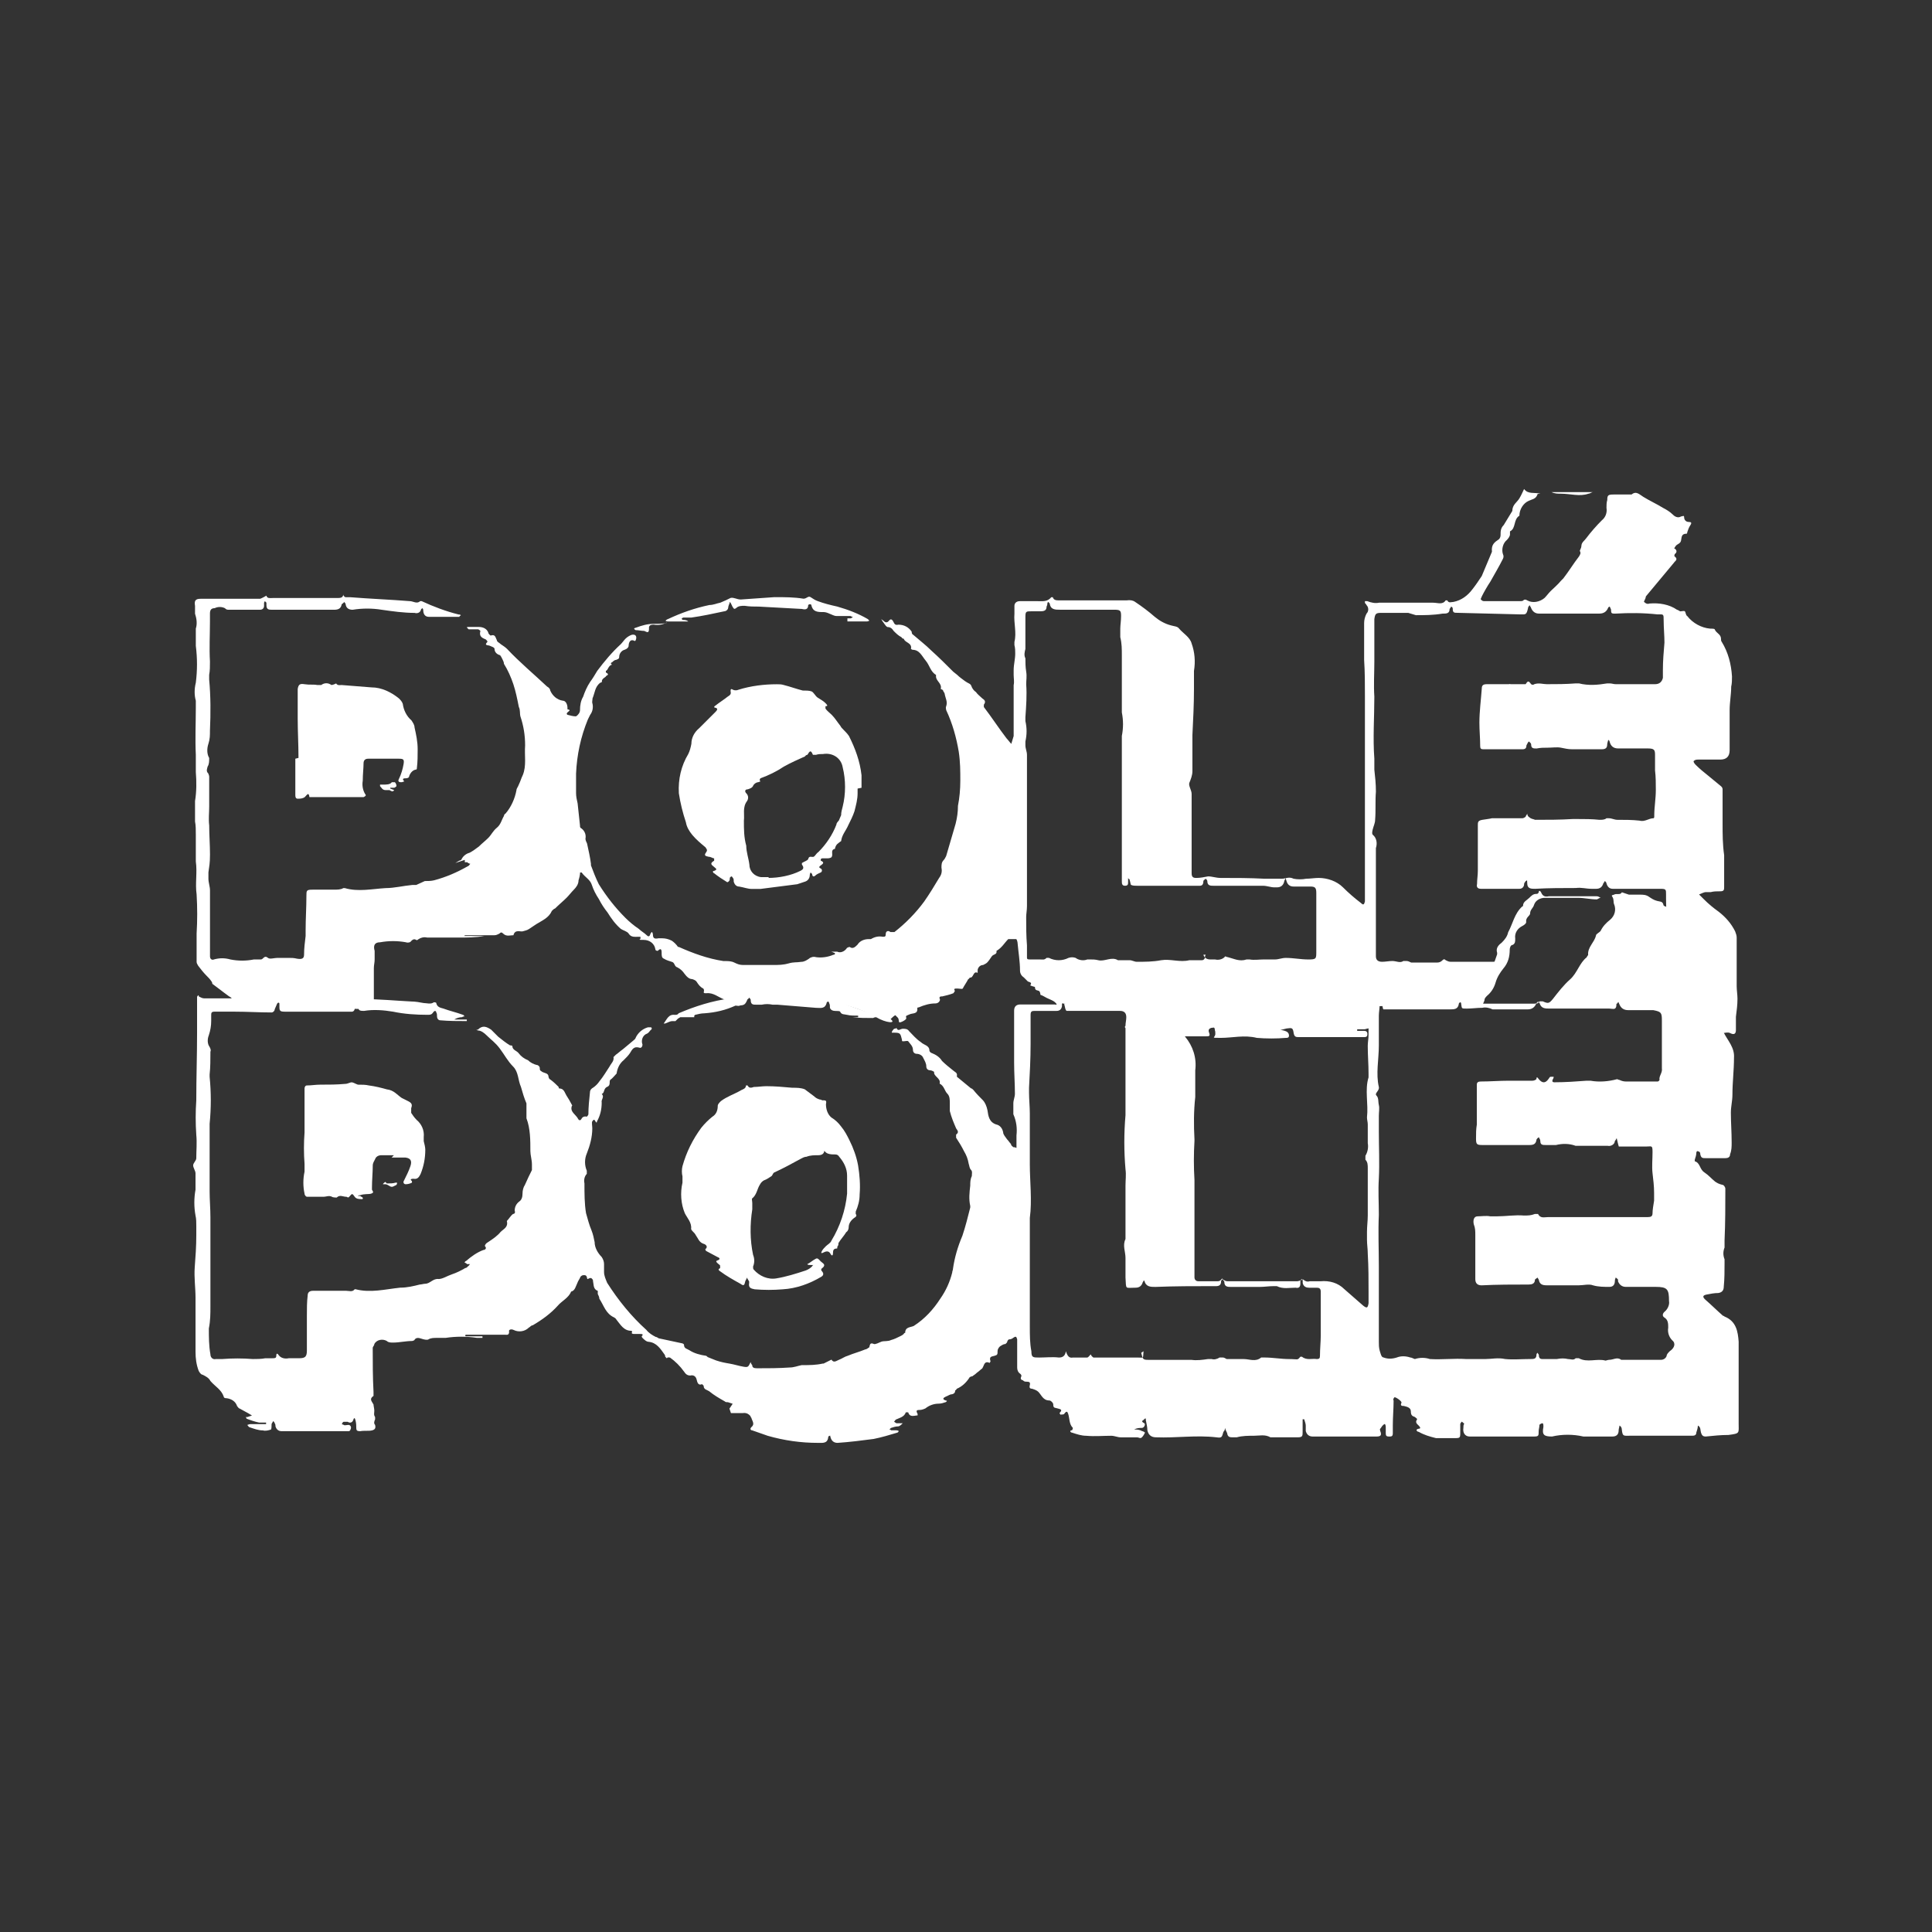 <?xml version="1.0" encoding="UTF-8"?>
<svg xmlns="http://www.w3.org/2000/svg" id="Layer_1" data-name="Layer 1" viewBox="0 0 1000 1000">
  <rect x="0" y="0" width="1000" height="1000" fill="#333333" stroke="none"/>
  <defs>
    <style>
      .cls-1 {
        fill: #fff;
      }
    </style>
  </defs>
  <path class="cls-1" d="M816.47,426.4c1.22-1.62,2.03-1.62,2.84,0h-2.84Z"></path>
  <path class="cls-1" d="M782.79,355.37h-2.44c.81-1.62,1.22-1.62,2.44,0Z"></path>
  <path class="cls-1" d="M235.68,446.69l2.03-1.22c.41,0,1.22-.41,1.22-.81.81-1.62,2.44-2.84,4.06-3.25,1.62-.81,3.25-2.03,4.87-3.25,1.62-1.62,3.25-2.84,4.87-4.46s2.44-3.65,4.46-5.28,2.44-4.06,3.65-6.09c0,0,0-.81.81-1.22,2.84-3.25,4.87-7.71,5.68-12.18,0-.81.81-1.62,1.22-2.84.81-1.62,1.22-3.25,2.03-4.87,2.03-4.87.81-10.15,1.22-15.42,0-5.28-.81-10.15-2.44-15.02-.41-1.62,0-3.25-.81-4.87-.81-4.06-1.62-8.12-2.84-11.77-1.22-3.65-2.84-7.31-4.87-10.55,0-.81-.41-1.62-.81-2.44s-.81-1.62-1.22-2.03c-1.62-.41-2.84-1.62-2.84-3.25,0-.81-1.62-1.22-2.44-1.62s-3.25,0-1.22-2.03c0-.41-.41-.81-.81-1.22-2.03-.81-3.65-1.62-2.84-4.46,0,0-.81-.81-1.22-.81h-4.87s-.41-.41-.81-.81.41-.41.81-.41h5.28c2.03,0,4.06.81,4.87,2.84,0,.81,1.22,1.62,1.22,1.62,2.44-.81,2.44.81,3.25,2.44,0,.81,1.22,1.22,2.03,2.03,1.22.81,2.44,1.62,3.25,2.44,6.49,6.9,13.8,12.99,20.7,19.48.81.41,1.62,1.22,1.62,2.03,1.22,2.84,3.65,4.87,6.49,5.28,1.62,0,2.44,2.03,2.44,3.65v.81c2.03.41.81.81,0,1.62s0,1.22,0,1.22c1.62.41,2.84.81,4.46.81,1.22-.81,2.03-2.03,2.03-3.25,0-2.44.41-4.87,1.62-6.9.81-2.44,2.03-5.28,3.65-7.71,1.22-1.62,2.44-3.65,3.65-5.68,3.65-4.87,7.71-9.74,12.18-13.8.81-.81,1.62-2.03,2.44-2.84.81-.81,2.03-1.62,3.25-2.03,2.03-.41,2.84.81,2.03,2.84l-.41.41c-2.84-1.62-3.25,1.62-3.25,2.44s-.81,1.62-2.03,2.03c-1.62.41-2.84,2.03-2.84,3.65,0,1.22-.81,1.22-1.62,1.62-.81,0-1.62.81-2.03,1.22-.41,0-1.22.81,0,1.22h0c-2.03.41-2.03,2.84-3.25,3.25v.81c2.44,1.22,0,1.62,0,2.03s-2.44,1.22-2.03,2.84c0,0-.41.41-.81.41-2.84,2.03-2.84,5.28-4.06,8.12,0,.81-.41,2.03,0,2.84.41,2.03,0,4.06-1.22,5.68-.41.81-.81,1.62-1.22,2.44-3.65,8.93-5.68,18.26-6.09,28v10.15c0,1.62.41,3.65.81,5.28.41,3.65.81,7.31,1.22,11.36,0,.81,0,1.22.81,1.62,1.62,1.22,2.44,3.25,2.03,5.28,0,.81.41,1.62.81,2.44.81,3.65,1.62,7.31,2.03,10.55v.81c1.22,3.25,2.44,6.49,4.06,9.74,4.06,6.49,8.52,12.18,13.8,17.45,2.03,2.03,4.46,4.06,6.9,5.68,1.22,1.22,2.84,2.03,4.06,3.25,1.22,1.22,1.62.41,2.03-.81,0,0,.41-.81.81-.81,0,0,.41.81.41,1.22,0,2.03.81,2.44,2.84,2.03h2.03c1.62,0,3.25.41,4.87,1.22,1.22.81,2.44,2.03,3.25,3.25h.41c7.31,3.25,15.02,6.09,23.13,7.31h.81c1.62,0,3.25,0,4.87.81,1.62.81,2.84,1.22,4.46,1.22h15.42c2.84,0,5.28,0,8.12-.81s4.06-.41,6.49-.81c1.62,0,2.84-.81,4.06-1.62.81-.81,2.44-1.22,3.65-.81,2.84.41,6.09,0,8.93-1.22.81,0,1.62-.81,0-1.22l-.81-.41c-.81-.41,0,0,.41,0h2.44c1.62.81,3.65,0,4.87-1.62,0-.41,1.22-.81,1.62-.81,1.62,1.22,2.84,0,4.06-1.22,1.22-2.03,3.65-2.84,5.68-2.84h1.22c2.03-1.22,4.06-1.62,6.09-1.22,1.22,0,1.62,0,1.62-1.62,0-.81.81-2.03,2.44-.81h2.03c5.68-4.46,10.96-9.74,15.42-15.83,2.84-4.06,5.28-8.12,7.71-12.18,1.22-1.62,1.62-3.25,1.22-5.28,0-1.62,0-2.84,1.22-4.06.41-.41.81-1.22,1.22-2.03,1.62-5.68,3.25-10.96,4.87-16.64.81-3.25,1.22-6.09,1.22-9.33.81-4.06,1.22-8.52,1.22-12.99,0-4.87,0-9.74-.81-15.02-1.22-7.31-3.25-14.61-6.49-21.51,0-.41-.41-1.22,0-2.03.81-2.44-.41-4.06-.81-6.49,0-.41-.81-1.22-.81-1.62s-1.22-.81-1.22-.81c.81-2.84-2.44-4.06-2.44-6.49v-.81c-2.84-1.62-3.25-4.87-5.28-7.31s-3.25-5.68-6.9-5.68l-.81-.41c.81-3.25-3.25-3.25-3.65-5.28,0,0-.81,0-1.22-.81-1.62-.81-2.84-2.03-4.06-3.25-.81-1.22-1.62-2.03-3.25-2.03,0,0-.81-.41-1.22-1.22-.41-.41-.81-1.22-1.22-1.62,0,0-.41-.81-.81-1.22,0,0,.81.41,1.22.81s1.62,1.62,2.84,0c1.22-1.62,2.03,0,2.44.81s.81,1.62,2.44,1.22c2.84,0,5.28,1.22,6.9,3.65,0,.41,0,1.22.81,1.62,3.25,2.84,6.49,5.28,9.33,8.12,4.06,3.65,7.71,7.31,11.36,10.96l2.03,1.62c1.22,1.22,2.44,2.03,4.06,3.25s2.84,1.22,3.25,2.44c.41,1.22,1.22,2.44,2.44,3.25.81,1.22,2.03,2.03,3.25,3.25,1.22.81,2.03,1.62.81,3.25v1.22c4.06,5.28,7.71,10.96,11.77,16.23.81.81,1.62,2.03,2.44,2.84.41-1.22.81-2.84,1.22-4.06v-26.38c.41-1.62,0-3.65,0-5.28v-2.44c0-2.84.81-5.68.81-8.52,0-1.62,0-2.84-.41-4.46v-1.62c1.22-4.87-.41-9.74,0-14.61v-4.06c0-1.22.81-2.44,2.84-2.44h9.33c2.44,0,4.87.41,6.9-2.03h.81c.41,1.62,2.03,1.62,3.25,1.62h34.9c1.89-.27,3.38,0,4.46.81,3.65,2.44,6.9,4.87,10.15,7.71,2.44,2.03,5.28,3.65,8.52,4.46,1.22.41,3.25.41,4.06,1.62,2.03,2.44,5.68,4.46,6.49,7.71,1.62,4.46,2.03,9.33,1.22,14.21v9.33c0,8.12-.41,15.83-.81,23.95v18.67c0,2.03-.81,4.06-1.62,6.09-.41,1.62,1.22,3.65,1.22,5.68v40.99c0,2.03.81,2.44,2.44,2.44,2.03,0,4.06-.41,6.09-.81,2.03,0,4.06.81,6.49.81,7.71,0,15.02,0,22.73.41h8.93c2.03,0,3.65-1.22,6.09,0,2.03.41,4.46.41,6.49,0,2.03,0,4.46-.41,6.49-.41,4.46,0,9.33,1.62,12.58,4.87,2.84,2.84,6.09,5.68,9.33,8.12,1.22,1.22,1.62.81,2.03-.81v-106.34c0-6.09,0-12.58-.41-18.67v-19.08c0-1.62.41-3.25,1.22-4.87,1.22-1.22,1.22-3.25,0-4.46,0-.41-.81-.81-.81-1.22v-.81h1.22c2.03.81,4.06,1.22,6.09.81h28c2.44,0,4.87,1.22,6.49-1.22h.81c.81,1.62,2.03.81,3.25.81,4.06-.81,7.31-3.25,9.74-6.49,1.62-2.03,3.25-4.46,4.87-6.9h0l5.28-12.58c-.41-3.65,1.22-4.87,3.65-6.49.41-.41.81-1.22.81-2.03,0-2.03,0-3.65,1.62-5.28l4.46-7.31h0c0-3.25,2.44-4.46,3.65-6.49,1.22-2.03,1.62-3.25,2.44-4.87,2.03,2.84,5.28,1.62,8.52,2.44-.81,0-1.62,0-1.62.41-.81,2.44-2.84,2.44-4.46,3.25-2.84,1.22-4.87,4.46-4.87,7.71h0c-3.25,2.03-1.62,6.49-4.87,8.12v1.62c0,.81-.81,2.03-1.62,2.84-2.03,1.62-2.84,4.87-2.03,7.31.41.81.41,1.62,0,2.44-2.03,4.06-4.46,8.12-6.49,11.77-1.62,2.44-3.25,5.28-4.46,7.71,0,.41-.81,1.22-.41,1.62s.81.81,1.62.81h18.67c.81,0,1.22,0,1.62-.41.54-.54,1.22-.54,2.03,0,2.84,1.62,6.49.81,8.93-1.22,1.22-1.22,2.03-2.44,3.25-3.65,1.62-1.62,3.65-3.25,5.28-5.28.41-.41.81-.81,1.22-1.22,2.84-3.65,5.28-7.71,8.12-11.36.41-.81,1.22-1.62.41-2.84,0-.41.81-1.62.81-2.44,0-2.03,1.62-2.84,2.44-4.06,2.44-3.25,5.28-6.49,8.12-9.33,2.03-1.62,2.84-4.06,2.44-6.49,0-1.22,0-2.84.41-4.06,0-2.44.41-2.84,3.25-2.84h9.33c2.44-2.03,4.06,0,6.09,1.22,3.25,2.03,6.9,3.65,10.15,5.68,1.62.81,3.65,2.03,5.28,3.65,1.22,1.22,2.84,1.62,4.06.81.81,0,1.62-.81,1.62.41s.81,2.44,2.44,2.44c1.22,0,1.62.41.81,1.62s-1.22,2.44-1.62,3.65c0,0,0,.81-.41.81-2.84,0-2.44,2.03-2.84,3.65s-2.03,1.62-2.84,2.84-.81,1.22-.41,1.22c1.22.81,1.22,2.03,0,2.84,0,0-.41,1.22,0,1.22,2.03,1.62,0,2.44-.41,3.25l-14.21,17.05s-.41.41-.41.81c0,.81-1.22,2.44-.81,2.44.81.81,1.62,1.22,2.84.81,4.87-.41,10.15.41,14.21,3.25.41,0,.81.41,1.62.81.81,0,2.03-.41,2.44,0s.41,2.03,1.22,2.44c2.84,3.65,7.31,6.09,11.77,6.49.81,0,2.44,0,2.44.41.81,2.03,3.25,2.44,3.25,4.87,0,.41,0,1.22.41,1.62,3.25,5.28,4.87,11.36,5.28,17.86,0,1.62,0,3.65-.41,5.28,0,4.06-.81,8.12-.81,12.18v20.7c0,3.25-1.62,4.87-4.87,4.87h-11.36c-.81,0-1.62,0-2.44.81,0,.81.81,1.62,1.22,2.03,2.03,2.03,4.06,3.65,6.09,5.28s4.46,3.65,6.9,5.68c.41.41.81.81.81,1.62v17.45c0,5.68,0,10.96.81,16.64v16.23c0,1.62,0,2.44-2.03,2.44s-3.25,0-4.87.41h-2.44c-1.22,0-2.44.81-3.65,1.22.81.81,1.62,1.62,2.44,2.44,2.44,2.44,4.87,4.46,7.71,6.49,3.65,2.84,6.49,6.09,8.52,10.15.41,1.22.81,2.03.81,3.25v25.16c0,2.03.41,4.46.41,6.49,0,3.25-.41,6.09-.81,9.33v6.9c0,1.22-.41,2.84-2.84,1.62-1.22-.81-3.25,0-4.87,0,0,0-8.41.84-15.73-2.57-5.97-2.78-10.88-9.92-12.75-10.07-4.82-.4-11.56-.71-19.53-.96-1.55-.05-3.14-3.23-4.78-3.27-1.45-.04-2.94,3.06-4.45,3.02-8.83-.2-18.65-.34-28.77-.43-2.64-.02-4.09-1.59-6.76-1.61-1.9-.01-5.02,1.52-6.92,1.51-10.48-.05-20.93-.06-30.62-.04-1.7,0-1.87-1.96-3.52-1.96-1.39,0-4.27,1.98-5.62,1.98-21.11.08-36.78.28-37.69.41-1.62,0,.6,16.01-1.03,16.42-.81,0-1.62-.41-2.03-1.22v-2.44c0-.81,0-1.62-.41-2.44-.81.41-1.22.81-2.03,1.22-.81,0-1.22.41-2.03.41h-3.65v.81h3.25c.81,0,2.03,0,2.03,1.62s-.81,1.62-2.03,1.62h-33.28c-1.62,0-2.44,0-2.84-2.03-.41-2.84-.81-2.84-3.65-2.44l-3.25.81c1.22,0,2.44.41,3.25.81s1.22,1.22,1.22,2.03c0,1.22-.81,1.22-1.62,1.22-4.87.41-10.15.41-15.02,0-6.49-1.62-12.58,0-18.67,0s-2.44,0-2.84-2.44v-.81c-.41-.81,0-2.44-1.22-2.03-.81,0-2.84.41-2.03,2.44s0,2.03-1.62,2.03h-31.66c-3.65,0-4.46-.81-4.46-4.46v-4.06s1.8-2.44-2.35-3.06c-1.24-.19-3.54-2.64-4.98-2.85-5.5-.82-15.01.79-20.52-.06-2.46-.38-5.9-1.84-7.72-2.13-2.54-.4-2.7-.7-3.02-.78,0,0-2,2.39-2,1.98-.81-2.84-3.25-3.25-5.68-4.46-.81-.41-2.03-1.22-3.25-1.62,0,0,0-1.62-.81-2.03s-2.03,0-2.03-2.03c0,0-1.62-.41-2.44-.81,1.22-1.62-.41-1.62-1.22-2.03-.81-.81-1.22-1.22-2.03-2.03-1.22-.81-2.03-2.03-2.03-3.65,0-4.46-.81-9.33-1.22-13.8,0-.81-.41-2.44-.81-2.44h-4.06c-2.03,2.03-3.25,4.46-6.09,6.09.41,2.03-1.62,1.62-2.44,2.84s-1.62,2.44-2.44,3.25c-.41.41-1.22.81-2.03,1.22-1.22,0-2.44.81-2.84,2.44v1.62c-2.44-1.22-2.03,2.84-4.06,2.44,0,0-.41.81-.81.81-.81,1.62-2.03,3.25-2.84,4.87-.41.41-1.62,0-2.84,0s-2.03,0-1.22,1.22c0,0-.41.81-.81,1.22-2.03.81-4.06,1.22-5.68,1.62-.81,0-2.03,0-1.22,1.62,0,.81-.81,2.03-2.44,2.03-2.84,0-5.68.81-8.52,2.03,0,0-.81,0-.81.41.41,3.25-2.44,2.44-4.06,3.25s-2.03.41-1.62,2.03c0,.81-3.25,2.44-3.65,2.03s0-1.62-.81-2.44l-1.22-1.22c-.81.41-1.62,1.22-2.44,2.03h0c3.25,2.44-2.36,2.05-7.42-.96-7.09-4.2-18.97-7.42-25.72-8.58-8.34-1.43-25.93.32-35.12-1.34-13.28-2.39-6.19,4.83-11.25,3.96-1.44-.25-2.31-.39-2.46-.39-1.62,0-3.25.81-3.25-2.03,0,0,0-.81-.81-.81-3.25-1.22-5.68-3.65-9.33-3.25-1.22,0-1.62,0-1.22-1.22,0-.41,0-.81-.41-1.22-1.62-.81-2.44-2.03-3.25-3.25-.41-.81-1.22-1.22-2.44-1.62-1.62,0-2.84-1.22-4.06-2.84-.81-1.22-2.03-2.44-3.65-3.25-1.62-.41-1.22-2.44-2.84-2.84-1.22-.41-2.84-.81-4.06-1.62-1.22-.41-1.22-1.62-1.22-2.84s0-3.25-2.03-1.22c0,0-1.22,0-1.22-.81-.41-2.84-2.84-4.87-6.09-4.87h-1.62c-1.22-.41,0,0,0-.81v-.81h-.81c-2.03,0-4.06.41-5.28-1.62-.81-1.22-2.84-1.62-4.06-2.44-2.84-2.44-4.87-5.28-6.9-8.52-1.62-2.03-3.25-4.46-4.46-6.9-1.62-2.44-2.84-4.87-3.65-7.31-.81-2.84-3.65-4.06-5.28-6.49h-.81c0,1.22-.41,2.84-.81,4.06,0,2.03-1.22,3.65-2.44,4.87s-2.44,2.84-3.65,4.06c-2.03,2.03-4.06,3.65-6.09,5.68-.41,0-1.22.81-1.62,1.22-1.62,3.65-4.87,4.87-8.12,6.9-1.22.81-2.44,1.62-3.65,2.44-1.22.81-2.03.81-3.25,1.22s-4.06-1.22-4.87,2.03c-1.62,0-3.65.81-5.28-.81-.81-.81-1.22-.81-2.03,0-.81.41-1.62.81-2.44.81h-15.02s-.41,0-.81.41h10.55c-4.46.81-8.93.81-13.39.81h-16.23c-1.62-.41-3.25,0-4.46.81,0,0-.81.81-1.22.41-1.22-.81-2.03,0-2.84.81,0,.41-1.62.81-2.44.41-4.46-.81-8.93-.81-13.39,0-2.84,0-3.65,1.62-2.84,4.46v4.46c0,1.62-.41,2.84-.41,4.46v20.29c0,3.25-55.77-3.48-56.18-3.89,0,0-9.57,5.11-12.42,5.51-.41,0-1.62-.81-1.62-1.62,0-1.22,0-2.84-2.44-2.84,0,0-.81,0-.81-.41.41-2.03-1.22-2.03-2.03-2.84-2.84-2.03-5.28-4.06-8.12-6.09,0,0,0-.81-.41-1.22-.81-1.22-1.62-2.03-2.84-3.25s-2.84-3.25-4.06-4.87c-.41-.81-.81-1.22-.81-2.03v-14.61c.41-6.9.41-13.39,0-20.29-.81-5.68.41-11.36-.41-17.05v-13.8c0-2.44,0-4.87-.41-6.9v-10.55c.81-4.87.81-10.15.41-15.02v-8.93c-.41-8.12,0-16.23,0-24.35v-3.65c-.81-2.84-.81-6.09,0-9.33.81-6.49.81-12.58,0-19.08v-8.93c.81-2.44.41-5.28-.41-7.71v-4.06c-.41-2.44,0-3.65,2.84-3.65h30.85c1.22-.41,2.44-1.22,3.25-1.62.41,1.62,2.03,1.22,3.25,1.22h33.28c1.62,0,3.25,0,3.25-2.03v-.41c0-.41,0,.41,0,.81s.81,1.22,1.22,1.22h2.44c10.15.81,20.7,1.22,30.85,2.03,1.62,0,3.65,1.62,5.28,0h.81c6.09,2.84,12.58,5.28,19.08,6.9.41,0,.81,0,1.22.41,0,0-.81.41-.81.81h-15.83c-2.03,0-2.84-1.62-2.84-3.25,0,0,0-.81-.41-1.22,0,0-.81.41-.81.81-.41,1.62-2.03,2.03-3.25,1.62-5.68,0-11.36-.81-17.05-1.62-4.87-.81-10.15-.81-15.02,0-2.16,0-3.38-.95-3.65-2.84,0-.41-.41-.81-.81-1.22,0,.41-.81.81-1.22,1.22-.41,2.44-2.03,2.84-4.06,2.84h-31.66c-2.03,0-3.25,0-3.25-2.44v-1.22l-.81-.81-.41.81v1.62c0,1.22-.81,2.03-2.03,2.03h-16.23c-.81,0-1.22,0-2.03-.81-1.62-.81-3.65-.81-5.28,0-2.03,0-2.44,1.22-2.44,2.84v4.06c0,6.9-.41,13.8,0,20.7,0,2.44,0,4.87-.41,6.9v2.44c.81,8.52.81,17.45.41,26.38,0,2.44,0,4.46-.81,6.9s-.81,5.28.41,7.31c0,1.62,0,3.25-.81,4.46-.41,1.62-.81,2.44.41,3.65,0,.41.41.81.41,1.62v15.42c0,3.25-.41,6.49,0,9.74,0,4.87.41,10.15.41,15.02s-.41,6.09-.81,9.33v3.25c0,2.03.81,4.06.81,6.09v34.09c0,1.62,1.22,2.03,2.03,1.62,2.84-.81,5.68-.81,8.52,0,4.06.81,8.12.81,12.18,0h3.65c1.22,0,1.62-2.44,3.65-.81.81.81,3.25,0,4.87,0h5.68c1.62,0,2.84,0,4.46.41,2.44.41,3.65,0,3.65-2.03,0-3.25.41-6.49.81-9.74v-2.84c0-6.09.41-11.77.41-17.86,0-2.84,0-3.25,3.25-3.25h10.96c1.62,0,3.65,0,4.87-.81h.81c6.9,2.03,14.21.41,21.11,0,4.46,0,9.33-1.22,13.8-1.62h2.03c1.62-.81,2.84-1.22,4.46-2.03,1.62,0,3.25,0,4.87-.41,6.09-1.62,11.77-4.06,17.45-7.31.41,0,.81-.81,1.22-1.22-.41,0-1.22-.41-1.62-.81h-1.22v-1.22l-4.87,1.62h0ZM728.81,317.22h-13.8c-2.84,0-3.25.41-3.65,3.25v21.92c0,6.09-.41,12.18,0,18.26,0,10.55-.81,21.51,0,32.06v5.68c.41,3.65.81,7.31.81,11.36-.41,4.87,0,9.74-.41,14.61,0,1.62-.81,3.25-1.22,4.87s-.41,2.44,0,2.84c2.03,1.62,2.44,4.46,1.62,6.9v56.01c0,1.89,1.08,2.84,3.25,2.84,1.62,0,3.65-.41,5.28-.41,2.03,0,4.06,1.22,5.68,0h1.62c.81,0,1.62.41,2.44.81h13.39c1.22,0,2.03-.41,2.84-1.22s1.22-.41,1.62,0c.81.41,1.62.81,2.44.81h21.92c1.19,0,2.38-.05,3.6-.14,2.09-.15-12.41,22.02-10.1,21.76h.81c1.22.81,3.34,1.93,4.56.71l1.55-.25c.81,0,12.27.05,13.09.45,3.25,0,5.91.17,9.02-.95,3.09-1.26,5.63,1,8.47-.63,4.14.55,14.21-21.04,18.35-21.24,1.95-.09,3.9-.27,5.85-.53.81,0,1.22-.81,2.03-.81h1.22c0,2.03,1.62,1.62,2.84,1.62h27.6c.81,0,1.62-.81,1.62-1.62h0c0-3.25.41-6.49,0-10.15,0-6.9-.81-13.8-.81-20.7v-2.44c0-2.44,0-2.84-2.84-2.84h-24.76c-1.62,0-2.71-.95-3.25-2.84,0-.41-.41-.81-.81-1.22,0,0-.41.81-.81,1.22-.54,1.9-1.76,2.84-3.65,2.84h-2.44c-2.84,0-5.28-.81-8.12-.41-6.9,0-14.21,0-21.11.41-2.03,0-4.06,0-4.06-2.84s-.41-.81-.81-1.22c0,.41-.81.81-.81,1.62,0,1.22-.81,2.44-2.44,2.44h-19.89c-1.62,0-2.44-.81-2.03-2.44,0-2.44.41-4.46.41-6.9v-23.54c0-1.62,0-2.44,2.44-2.84,2.44-.41,3.25-.41,4.87-.81h15.83c.41,0,1.22-.41,1.62-.81,0-.41.81-1.22.81-1.62,0,.81.41,1.62,1.22,2.03.81.81,2.03.81,2.84,1.22,6.49,0,12.99,0,19.48-.41h2.44c3.65,0,7.71,0,11.36.41,1.22,0,2.84,0,3.65-.81h1.22c1.62,0,2.84.81,4.46.81,3.65,0,7.71,0,11.36.41,2.84.81,4.87-1.22,7.31-1.22,0,0,.41,0,.41-.81v-.81c0-4.06.81-8.52.81-12.99,0-3.25,0-6.9-.41-10.15v-8.12c0-2.44-.41-3.25-3.65-3.25h-15.42c-2.44,0-3.92-1.22-4.46-3.65h0l-.41-.81-.41.41c0,.41-.41,1.22-.41,2.03,0,2.03-1.22,2.44-2.84,2.44h-15.42c-2.03,0-3.65-.41-5.68-.81-2.03-.41-4.46,0-6.9,0-2.03,0-3.65,0-5.68.41-1.62,0-2.84,0-2.84-2.03,0-.81-.81-1.22-1.22-1.62-.41.41-.81,1.22-1.22,2.03,0,1.22-.41,2.03-2.03,2.03h-20.29c-1.22,0-1.62-.41-1.62-1.62,0-4.06-.41-8.12-.41-12.18,0-5.68.81-11.77,1.22-17.45,0-2.03.81-2.44,2.84-2.44h19.89c1.22-2.03,1.62-1.62,2.84,0,.41.41,1.22.41,1.62,0,2.44-.81,4.46,0,6.49,0,4.87,0,9.74,0,15.02-.41h1.62c4.87,1.22,9.74.81,14.61,0h1.22c1.22,0,2.03.41,3.25.41h20.29c2.16,0,3.52-1.08,4.06-3.25v-4.06c0-4.87.41-9.33.81-14.21,0-3.65-.41-7.71-.41-11.36s0-3.25-3.25-3.25c-7.31-.81-14.61-.81-21.51-.41h-.81c-.81,0-1.62,0-1.62-1.22,0-.41,0-1.22-.41-1.62,0,0,0-.41-.41-.81,0,0-.81.41-.81.81-.81,1.89-2.3,2.84-4.46,2.84h-31.25c-1.89,0-3.25-.95-4.06-2.84,0-.41-.81-1.22-.81-1.62,0,.41-.81.81-.81,1.62-.81,3.65-1.22,3.25-4.06,3.25l-32.47-.81c-1.62,0-2.44,0-2.44-2.03,0-.41,0-.81-.81-1.22,0,0-.41.81-.81,1.22,0,2.44-1.62,2.44-3.65,2.44-4.87.81-9.33.81-13.8.81l-4.06-1.22h0ZM622.87,494.18c.54,1.62,1.76,2.44,3.65,2.44h2.44c1.62.41,3.65,0,4.87-1.22.41-.81.81,0,1.62,0,3.25.81,6.09,2.44,9.74,1.22h1.62c2.44.41,4.87,0,6.9,0h6.09c2.03,0,3.65-.81,5.68-.81,4.06,0,7.71.81,11.77.81s4.06-.41,4.06-4.06v-30.44c0-2.84-.81-3.25-3.25-3.25h-8.52c-1.89,0-3.11-.95-3.65-2.84-.81-2.84-.41-.81-.81-.81,0,0-.41.81-.41,1.22-.54,1.89-1.76,2.84-3.65,2.84h-1.62c-1.62,0-3.65-.81-5.68-.81h-25.57c-1.62,0-3.25,0-3.25-2.44,0-.41-.41-.81-.81-1.22-.41.41-1.22.81-1.22,1.22,0,2.84-1.62,2.44-3.25,2.44h-30.85c-1.22,0-2.44,0-3.25-.41-.41,0-.41-1.62-.81-2.44v-.41s-.81-.41-.81-.81v2.03c0,1.22,0,2.03-1.62,2.03s-1.62-1.22-1.62-2.44v-75.09c.81-4.06.81-8.12,0-12.18v-29.22c0-3.65,0-6.49-.81-9.74v-4.46c0-1.62.41-4.06.41-6.49,0-2.84-.41-3.25-3.65-3.25h-28c-2.44,0-4.87,0-5.28-3.25,0,0-.41-.41-.81-.81,0,0-.41.41-.41.81s0,.81-.41,1.62c0,2.03-1.22,2.44-3.25,2.44h-4.46c-2.84,0-3.25,0-3.25,2.84v16.64c-.41,1.62-.81,3.25,0,4.87,0,2.03,0,4.46.41,6.9s0,4.46,0,6.49c.41,5.68,0,11.36-.41,17.05v2.03c.81,3.65.81,6.9,0,10.55v2.03c0,1.62.81,3.25.81,4.87v78.33c0,2.03-.41,4.06-.41,5.68,0,4.87,0,9.74.41,14.61v6.09c0,.81,0,1.22,1.22,1.22h5.28c1.62,0,2.44.41,3.65-.81h1.22c3.25,1.62,6.9,1.62,10.15,0,1.22-.41,2.44-.41,3.65,0,1.62,1.22,4.06,1.62,6.09.81h1.22c1.62,0,2.84,0,4.46.41,3.25.81,6.9-2.03,10.15,0h6.09c1.22,0,2.44.81,3.65.81,4.06,0,8.52,0,12.58-.81,4.87-.81,9.74,1.22,14.61,0h6.49c.81,0,1.22-.41,1.62-1.22,0-.41,0-1.22.41-1.62h-1.22,0Z"></path>
  <path class="cls-1" d="M443.89,408.14v2.44c0,3.25-.81,6.09-1.62,9.33-.81,2.44-2.03,4.87-3.25,7.31-1.22,2.84-3.25,4.87-3.65,8.12,0,0-1.22.81-1.62,1.22-.81.54-1.35,1.49-1.62,2.84-2.44.41-.81,2.84-1.62,4.06,0,.41-1.22.81-2.03.81h-2.84s-.41,0-.81.41v.81c2.03.81,1.22,1.62,0,2.44s-.81,1.22,0,1.62.81,1.62,0,2.03-2.03.81-2.84,1.62-1.62.41-1.62-.81c0,0-.41-.41-.81-.81,0,0-.41.81-.41,1.22,0,2.03-1.22,3.25-2.84,3.65-1.22.41-2.44.81-3.65,1.22-6.49.81-12.58,1.62-19.08,2.44h-4.46c-2.03,0-4.06-.81-6.49-1.22-1.62,0-2.44-1.22-2.84-2.44,0-.81,0-1.62-.41-2.03s-.41-.81-.81-.81c0,0-.81.41-.81.81s0,1.22-.41,1.62-.81.81-1.22.41c-2.03-1.22-4.46-2.84-6.49-4.46-.41,0-1.22-1.22,0-1.22,2.03-.81.81-1.22,0-2.03s-2.84-1.62,0-3.25v-1.22c-.81,0-1.62-.81-2.84-.81-2.03-.41-2.44-.81-1.22-2.44.81-1.22,0-1.62-.41-2.44-2.44-2.03-4.87-4.06-6.9-6.49-1.62-2.03-2.84-4.06-3.25-6.49-1.62-4.87-2.84-9.74-3.65-15.02-.41-7.31,1.22-14.21,4.87-20.29.81-1.62,1.22-3.25,1.62-5.28,0-3.25,1.62-6.09,4.06-8.12,2.84-2.84,5.68-5.68,8.52-8.52.81-.81,1.22-1.62,0-2.03-1.22,0-.81-.81,0-1.22,2.03-1.62,4.06-2.84,6.09-4.46,1.22-.81,2.03-1.22,1.62-2.84,0-.81,0-1.62,1.22-.81.81.41,2.03.41,2.84,0,6.49-2.03,13.39-2.84,19.89-2.84,1.22,0,2.44,0,3.65.41,3.25.81,6.49,2.03,9.74,2.84,1.62,0,3.25,0,4.46.41s2.03,2.44,3.25,3.25,2.84,1.62,4.06,2.84,1.22,1.62,0,1.62v1.22c.81,1.22,2.03,2.03,3.25,3.25,1.62,1.62,2.84,3.65,4.46,5.68.41.81.81,1.22,1.62,2.03s2.03,2.03,2.84,3.25c3.25,6.49,5.68,12.99,6.49,20.29v6.49l-2.03.41h0ZM397.62,454.41c5.68,0,11.77-1.22,16.64-3.65,1.62-.81,2.03-1.62.81-3.25v-.81c1.22-.81,2.84-1.22,3.25-2.03.41-2.03,2.03-.81,2.84-1.22s1.22-1.62,2.44-2.44c4.06-4.06,7.31-8.93,9.33-14.21,0-.81.81-1.62,1.22-2.03.41-.81.81-2.03,1.22-2.84,0-1.62.41-2.84.81-4.46,1.62-6.49,1.62-13.8,0-20.29-.81-4.87-5.28-7.71-10.15-6.9h0c-1.22,0-2.44,0-3.65.41h-1.62c-1.22-3.25-2.03-1.22-2.84,0,0,0-.81,0-1.22.81-3.65,1.62-7.31,3.25-10.96,5.28-3.65,2.44-7.71,4.46-12.18,6.09l-.41.81c.81,1.22,0,.81-.81,1.22-.81,0-2.03.81-2.44,1.62-.41,1.22-1.62,1.62-2.84,2.03-1.62,0-1.62,1.22-.81,2.03,1.22,1.22,1.22,2.84.41,4.06-2.44,3.25-1.22,6.9-1.62,10.15,0,4.46,0,8.52,1.22,12.99,0,3.25,1.22,6.49,1.62,9.74,0,3.25,2.44,6.09,6.09,6.49h4.06l-.41.41h0Z"></path>
  <path class="cls-1" d="M154.5,392.31c0-6.9-.41-13.8-.41-20.29v-15.42c.41-2.44,1.22-2.84,3.65-2.44s4.46,0,6.49.41h2.03c1.62-1.22,3.65-1.22,5.28,0,.81,0,2.44-.81,2.44-.81.81,1.22,2.03.81,2.84.81,5.28.41,10.15.81,15.42,1.22,5.28,0,10.15,2.44,14.21,5.68.81.81,1.62,1.62,2.03,2.84.41,3.25,2.03,6.49,4.46,8.52.81,1.22,1.62,2.44,1.62,3.65.81,3.65,1.62,7.31,1.62,11.36,0,3.25,0,6.49-.41,9.74,0,.41,0,.81-.81.81-1.62.41-2.84,2.03-3.25,3.65,0,.41-.81.81-1.62.81s-2.44,0-.81,1.62c-.41,0-.81.41-1.62.41-1.35,0-1.76-.54-1.22-1.62,1.22-2.44,2.03-5.28,2.44-7.71.41-2.44,0-2.84-2.44-2.84h-15.83c-1.62,0-2.44.81-2.44,2.44,0,2.44-.41,5.68-.41,8.93-.41,2.44,0,4.87,1.22,6.9.81.81,0,1.22-.81,1.62h-28c-.41-2.84-1.22-1.22-2.44,0-1.22.81-2.44.81-3.65.81s-1.22-1.22-1.22-2.03v-18.67h0s1.62-.41,1.62-.41Z"></path>
  <path class="cls-1" d="M438.61,320.06h1.62c.41,0,.81-.41,1.22-.81,0,0-.81,0-1.22-.41h-7.31c-1.22,0-2.44-.81-3.65-1.22-.81-.41-2.03-.81-2.84-.81-3.25,0-5.68,0-6.49-3.65,0,0,0-.41-.81-.41,0,0-.41,0-.81.41,0,2.44-1.62,2.44-3.25,2.03-7.31-.41-15.02-.81-22.32-1.22-2.44,0-4.87,0-7.31-.41-1.62,0-3.25,0-4.46,1.22-1.22.81-1.22,0-1.62-.41s-.81-2.03-1.62-2.84c0,.81-.81,2.03-.81,2.84,0,1.22-1.22,2.03-2.03,2.03-5.68,1.22-11.36,2.44-17.05,3.25h-4.06s-.41,0-.81.41,0,.41.41.81c.81,0,2.03,0,2.84.81h-10.15c-.41,0-1.22,0-1.62-.41,0,0,.81-.81,1.22-.81,6.9-3.25,13.8-5.68,21.51-7.31,2.03,0,3.65-.81,5.68-1.22,2.03-.81,3.65-1.62,5.28-2.44,1.62-.41,3.25.81,5.28.81,5.68-.41,11.77-.81,17.45-1.22,5.28,0,10.15,0,15.02.81,1.62,0,2.44-1.62,3.65-.81,1.22.81,2.44,1.62,3.65,2.03,3.25,1.22,6.49,2.03,10.15,2.84,5.68,1.62,10.96,3.65,15.83,6.49l.81.81s-.81.41-1.22.41h-10.15s0-1.62,0-1.62Z"></path>
  <path class="cls-1" d="M345.26,322.09c-2.03,1.22-4.46,1.62-6.9,1.22-.81,0-2.03,0-2.44,1.22v.81c0,2.44-.81,2.03-2.44,1.22-1.62,0-2.84-.41-4.46-.41,0,0-.81-.41-.81-.81,0,0,.41-.41.81-.41,3.25-1.22,6.09-2.03,9.33-2.03,2.44,0,4.46,0,6.49-.41,0,0,.41-.41.41-.41Z"></path>
  <path class="cls-1" d="M201.99,408.14l2.03.81c-.81,1.22-1.62.41-2.44,0h-2.03c-1.62,0-2.03-1.22-2.84-2.03v-.81h1.62c1.62,0,3.65,0,4.46-1.22h1.62c.41.41.81,1.22.81,2.03,0,0-.81.81-1.22.81h-2.03v.41Z"></path>
  <path class="cls-1" d="M803.89,254.72h20.7c-.81,0-1.62.81-2.44.81-4.46,1.62-9.33,0-14.21,0-1.62,0-3.25,0-4.87-.81,0,0,.81,0,.81,0Z"></path>
  <path class="cls-1" d="M793.63,561.81c.81-1.62,1.22-1.62,2.44,0h-2.44Z"></path>
  <path class="cls-1" d="M377.61,729.03l1.62-2.44-2.44-.81c-.81,0-1.22,0-1.62-.41-2.84-1.62-5.68-3.25-8.12-5.28-1.22-.81-2.84-.81-2.84-2.84l-.81-.81c-2.03.81-2.44-.81-2.84-2.44s-1.62-2.44-3.25-2.03c-1.62,0-2.44-.81-3.25-2.03-2.03-2.84-4.46-5.28-7.31-7.31h-.81c0-.41-.81.41-.81.41,0,0-.41-.41-.81-.81,0,0,0-.81-.41-1.22-2.03-2.84-4.06-6.09-8.12-6.49-1.22,0-2.44-1.22-3.25-2.03,0,0-.41-.41-.41-.81,1.22-1.22,0-1.22-.81-1.22h-2.84c-.81,0-2.03,0-1.22-1.22l-.41-.41c-4.06,0-5.68-3.25-7.71-5.68,0,0-.41-.81-1.22-1.22-4.46-2.03-5.28-6.09-7.71-9.74,0-.81-.41-1.62-.81-2.44v-1.62c-2.44-.81-2.03-3.25-2.44-4.87,0-.41,0-.81-.41-1.22-.81-1.22-2.03,0-2.44,0s0-2.03-1.62-2.03c-.81,0-1.22,0-2.03.81-.41,1.22-1.22,2.03-1.62,3.25-.81,1.62-1.22,4.06-3.25,4.46-1.22,3.25-4.87,4.87-6.9,7.31-3.65,4.06-8.12,7.31-12.99,10.15-.81,0-1.22.81-2.03,1.22-2.03,2.03-5.28,2.44-7.71,1.22-1.62-.81-2.84,0-2.44.81,0,2.03-1.22,1.62-2.03,1.62h-20.29s-.41,0-.41.41.41.41.81.41h8.12v.81h-2.84c-5.28-.81-10.96-.81-16.23,0h-4.46c-1.62,0-3.25,0-4.46.81-.81.41-2.44,0-3.65-.41s-2.84-.81-3.65.81c0,0-.81.41-1.22.41-3.25,0-6.49.81-9.74.81-1.22,0-2.44,0-3.25-.81-2.03-1.22-5.28-.81-6.49,1.62,0,.81-.81,1.22-.81,2.03,0,7.71,0,15.02.41,22.73v2.03c-2.44,1.62-.81,2.84,0,4.46,0,.81.41,2.03.41,3.25s-.41,2.03.41,3.25v1.22c-.41.81-.81,2.03,0,2.84.41,1.62,0,2.44-1.62,2.84-1.62.41-4.06,0-6.09.41-1.62,0-2.03-.41-2.03-1.62s0-2.44-.41-4.06-.81-1.22-1.22,0-1.62,1.62-2.84.81h-2.03s-.41,0-.81.81.41.41.81.81,1.62,0,2.44,0,1.62.81,1.22,2.03-.81,1.22-1.22,1.22h-34.5c-1.62,0-2.71-.81-3.25-2.44,0-.41,0-1.22-.41-1.62,0-.41-.41-.81-.81-1.22,0,.41-.81,1.22-.81,1.62,0,.81,0,2.84-.41,2.84-1.22.41-2.84.81-4.06.41-2.44,0-4.46-.81-6.9-1.62-.41,0-.81-.81-1.22-1.22.41,0,.81-.41,1.62-.41h8.12v-.81h-3.65c-2.03-.41-4.46-1.22-6.49-2.03,0,0,0-.41-.41-.81h.81l2.44-.81c-.81-.41-1.22-.81-2.03-1.22-1.62-.81-2.84-1.62-4.46-2.44-.41,0-.81-.81-1.22-1.22-.81-2.44-2.84-3.65-5.28-4.06-.41,0-1.62,0-1.62-.81-1.22-3.65-4.46-5.28-6.9-8.12-.81-1.62-2.44-2.44-4.06-3.25-.81,0-1.62-1.22-2.03-2.03-1.22-3.25-1.62-6.49-1.62-9.74v-28c0-5.28-.81-10.55-.41-15.83.41-5.28.81-10.96.81-16.64v-4.46c0-2.03,0-4.06-.41-5.68-.81-4.46-.81-8.93,0-13.39v-8.52c0-1.22-1.22-2.84-1.22-4.06s1.62-2.44,1.62-3.65c0-4.06.41-8.12,0-12.18-.41-6.09-.41-11.77,0-17.86,0-11.77.41-23.13.41-34.9v-18.67s.41-.81.81-.81c0,0,0,.81.41.81.81.41,1.62.81,2.44.81h31.66c1.62,0,3.65.81,4.87-1.22h1.22c.81,1.22,2.03,1.22,3.65,1.22h33.28c1.62,0,3.25-1.62,4.06-1.22s2.03,1.62,3.65,1.62c8.52,0,16.64.81,24.76,1.22,2.03,0,4.46.41,6.49.81,1.62,0,3.65.81,5.28-.41,0,0,1.22,0,1.22.41.41,2.03,2.03,2.44,3.65,2.84,3.25,1.22,6.9,2.03,10.15,3.25.41,0,.81.81.81.81,0,0-.81,0-1.22.41-1.22,0-2.84.41-4.06,1.22h6.49v.81c-4.46,0-9.33,0-13.8-.41-.81,0-1.62-.81-1.62-2.03,0-.81,0-1.62-.41-2.03,0-.81-.81-1.22-1.62,0-.81,1.22-1.62,1.22-2.84,1.22-6.09,0-12.18-.41-17.86-1.62-4.87-.81-10.15-1.22-15.02-.41-1.62,0-3.25,0-2.84-2.03,0-.41,0-1.22-.41-1.62h-.81s-.41,0-.41.41c-.41,1.22,0,3.25-1.62,3.65h-34.9c-2.44,0-2.84-.41-2.84-2.44v-1.62c0-.81-.81-.81-1.22,0s-.81,2.03-1.22,2.84c0,.81-.81,1.62-1.62,1.62h0c-6.49,0-12.58-.41-19.08-.41h-10.55c-1.62,0-1.62.81-1.62,2.03v2.84c0,2.44-.41,4.87-1.22,7.31-.81,2.03-.81,4.46.41,6.09.41.81.81,1.62.41,2.44,0,4.06,0,8.12-.41,11.77v1.22c.81,8.12.81,16.23,0,24.35v34.9c0,4.46.41,8.93.41,13.39v46.27c0,3.65,0,7.31-.81,11.36,0,4.46,0,8.93.81,13.39,0,1.62,1.22,2.84,2.84,2.44h3.25c5.28-.41,10.55-.41,15.83,0,2.03,0,4.46,0,6.49-.41h3.65c1.22,0,2.03,0,2.03-1.22s.41-1.62,1.22-.41c1.22,1.62,3.25,2.03,5.28,1.62h5.28c3.25,0,4.06-.81,4.06-4.06v-17.86c0-3.65,0-7.31.41-10.55,0-1.62.95-2.44,2.84-2.44h17.05c1.62,0,3.25.81,4.46-.81h.41c7.71,2.03,15.42,0,23.13-.81,3.65,0,6.9-.81,10.15-1.62.81,0,2.03-.41,2.84-.41,2.44,0,4.06-2.84,6.9-2.44,2.03,0,4.46-1.62,6.9-2.44,2.44-.81,4.87-2.03,6.9-3.25,0,0,.81,0,1.22-.81.41,0,.81-.81,1.22-1.22h-1.62c0-.41-1.22-.81-1.22-.81,0,0,.41-.81.81-.81,2.84-2.44,5.68-4.46,8.93-5.68.81,0,2.03-.81.81-2.03,0-.81.81-1.62,1.62-2.03,2.44-1.62,4.87-3.25,6.49-5.28,1.62-1.62,4.06-2.44,3.25-5.68,1.22-1.22,2.03-2.84,3.25-3.65.81,0,1.22-.81.81-1.62,0-2.03.81-3.65,2.44-4.87,1.22-.81,1.62-2.44,1.62-4.06s.41-3.25,1.22-4.46c1.22-2.84,2.44-5.28,3.65-7.71v-2.84c0-2.44-.81-4.87-.81-6.9,0-5.68,0-11.77-2.03-17.05v-7.71c-1.22-2.84-2.03-5.68-2.84-8.52-1.62-3.65-1.22-7.71-4.06-10.55s-4.46-6.09-6.9-9.33-4.46-4.46-6.9-6.9c-1.22-1.22-2.84-2.44-4.46-2.44l-.81-.41h.81c2.44-2.44,4.46-1.62,6.9,0,1.22,1.22,2.44,2.44,3.65,3.65,2.03,1.62,4.06,3.25,6.09,4.46,0,0,1.22,0,1.22.41,0,2.03,2.44,2.44,3.25,3.65,1.22,1.62,2.84,2.84,4.87,3.65,1.22,1.22,2.84,2.03,4.46,2.44.81,0,1.62.81,1.62,1.62s0,1.22.81,1.62c.81.81,2.44.81,3.25,1.62s0,2.03,1.62,2.84c1.62,1.22,2.84,2.44,4.06,3.65,0,0,0,.81.41.81,2.44,0,2.84,2.44,3.65,3.65s2.03,3.25,2.84,4.87c0,0,.41.41,0,.41-1.22,3.25,2.03,4.46,3.25,6.9.41.81,1.22.81,1.62,0s1.22-1.62,2.84-1.22c0,0,.81-.81.81-1.22,0-3.65.41-7.71.81-11.36,0-1.22.81-2.03,1.62-2.44,1.22-.81,2.44-2.03,3.25-3.25,2.03-2.44,3.65-5.28,5.28-7.71.81-1.62,2.44-2.84,2.03-4.87,0,0,.81-.81,1.22-1.22,1.22-.81,2.44-2.03,3.65-2.84l4.87-4.06c.41-.41,1.62-1.22,1.62-1.62,1.22-2.84,3.65-4.87,6.49-5.68h1.62c.81.81,0,1.22-.41,1.62s-.81,1.22-1.62,1.62c-2.44.81-3.25,3.65-2.44,5.68,0,1.22-.81,2.03-1.62,1.62-2.84-.81-3.65.81-4.87,2.84-.81,1.22-2.03,2.44-3.25,3.65-2.03,1.62-3.25,4.06-3.65,6.9h0c-1.22,1.22-2.03,2.44-3.25,3.25-.81.81.41,2.84-1.62,3.65-2.03.81-1.22,3.25-2.84,3.65,1.62,1.62-.41,2.84,0,4.46,0,3.65-.81,6.9-2.44,9.74,0,.81-.41.81-.81,0-.81-1.62-1.22-.41-1.62,0s0,2.44,0,3.65c0,4.46-1.22,8.93-2.84,12.99-1.22,2.84-1.22,6.09,0,8.93v1.62c-1.22,1.22-1.62,3.25-1.22,4.87,0,5.28,0,10.55.81,15.42.81,2.84,1.62,6.09,2.84,8.93.81,2.03,1.22,4.06,1.62,6.09,0,2.84,1.62,5.68,3.65,7.71.81,1.22,1.22,2.44,1.22,3.65v4.06c0,2.03.81,3.65,1.62,5.68,5.68,8.93,12.58,17.45,20.29,24.35,1.22,1.62,3.25,2.84,4.87,3.65.81,0,1.22.81,2.03.81l11.36,2.44c.41,0,1.22.41,1.22.81,0,2.03,1.62,2.03,2.84,2.84,2.44,1.62,5.68,2.44,8.52,2.84.41,0,.81.81,1.22.81,1.22.41,2.84,1.22,4.06,1.62,2.44.81,4.46,1.22,6.9,1.62,2.44.41,4.87,1.22,7.31,1.62,2.44.41,2.44,0,3.65-2.44,0,.41.41,1.22.81,1.62,0,1.22.81,1.62,2.44,1.62,5.68,0,11.36,0,17.05-.41,2.03,0,4.06-.81,6.09-1.22h.41c3.65,0,6.9,0,10.55-.81h.41l4.06-2.03c1.22,2.03,2.84.41,4.06,0s2.84-1.62,4.46-2.03c2.84-1.22,6.09-2.03,8.93-3.25.41,0,1.22-.41,1.62-.81,1.22,0,0-3.25,2.84-2.03.81.41,2.84-.81,4.06-1.22s3.25,0,4.87-.81c1.62-.41,3.25-1.22,4.87-2.03.81-.41,1.62-.81,2.03-1.62h.41c0-3.25,2.84-2.84,4.46-3.65,5.68-3.65,10.15-8.52,13.8-14.21,2.84-4.06,4.87-8.52,6.09-13.39,0-.81.41-1.22.41-2.03.81-5.68,2.44-11.36,4.87-17.05,1.62-4.87,2.84-9.74,4.06-14.61v-.81c-.81-3.65-.41-6.9,0-10.55,0-1.62,0-3.25.81-4.87,0-1.22.41-2.44-.41-3.25s-.81-2.03-1.22-3.25c-.41-2.44-1.22-4.46-2.44-6.49-1.22-2.44-2.44-4.46-4.06-6.9v-1.62c1.62-1.22.81-2.03,0-3.25-1.22-2.84-2.44-5.68-3.25-8.93v-4.06c0-1.62,0-3.65-1.22-4.87-1.62-1.62-1.62-4.06-4.06-5.28.81-2.84-3.25-3.65-2.84-6.09,0,0-1.22-.81-2.03-.81-1.22,0-2.03-.81-2.03-2.03,0-1.62-.81-2.84-1.62-4.46-.41-1.22-2.03-2.03-3.25-2.03s-2.03-.81-2.03-2.03c0-2.03-1.62-3.25-2.44-4.46-.41-.41-1.62,0-2.44,0s-.81,0-.81-.81c-.81-3.25-.81-3.65-4.06-3.65h-1.22c0-.81.81-1.62,1.22-2.03,0,0,.81,0,1.22-.41.81,2.03,2.03.41,3.25.41s2.44,0,3.25,1.22c2.03,2.03,3.65,4.06,6.09,5.68,1.62,1.62,4.46,1.62,4.46,4.46,0,.41.81,1.22,1.22,1.22,2.03.81,4.06,2.03,5.28,4.06,1.62,1.62,3.65,3.25,5.68,4.87.81.81,2.44,1.22,2.03,2.84,0,0,0,.81.41.81l6.9,5.68c.41,0,.81.41,1.22.81,1.62,2.03,3.25,3.65,4.87,5.28,1.22,1.22,2.03,3.25,2.44,5.28.41,2.84.81,6.09,4.46,7.31,2.03.41,3.25,2.03,3.65,4.06,0,1.22,1.22,2.44,2.03,3.65.81.81,1.22,1.62,2.03,2.44,0,.81.81,1.22,1.22,1.62.41,0,.81,0,1.62.41v-6.49c.41-3.65,0-7.31-1.62-10.96v-5.68c0-1.62.81-3.25.81-4.87,0-5.28-.41-10.55-.41-16.23v-26.79c0-2.16,1.08-3.25,3.25-3.25h17.86c1.62.81,2.84-3.25,4.46-.41h27.6c3.25,0,6.49.81,9.74,1.62,1.22,0,2.03.81,3.25-.41s.41,0,.81.41c.41,1.22,1.22,2.44,2.03,3.65,2.03,2.03,4.46,4.06,6.9,5.68,1.22.81,2.44,1.22,4.06,1.62.81,0,2.03,0,2.84.41,2.44.81,4.46,2.03,5.68,4.06,4.06,4.87,6.09,10.96,5.28,17.45v13.8c-.81,7.31-.81,14.61-.41,21.92v.81c-.41,6.9-.41,13.39,0,20.29v50.33c0,1.22.81,2.03,2.03,2.03h9.74c.81,0,1.22,0,2.03-.81.81-1.22.81,0,1.22,0,.41.41,1.22.81,2.03.81h36.12c1.22,0,2.84-1.22,3.25-.81.81.81,2.03,1.22,3.25.81h5.68c4.46-.41,8.93.81,12.18,4.06,3.25,2.84,6.49,5.68,9.74,8.52,2.03,1.62,2.44,1.22,2.84-1.22v-5.28c0-6.9,0-13.39-.41-20.29,0-2.44-.41-4.87-.41-7.31v-4.06c0-2.84.41-5.68.41-8.52v-24.35c0-1.62,0-3.25-1.22-4.46v-2.03c1.22-2.03,1.62-4.46,1.22-6.49v-9.74c0-1.22-.41-2.44-.41-3.65.81-6.9-1.22-14.21.81-20.7v-2.03c0-4.87-.41-9.33-.41-14.21,0-2.03.41-3.65.41-5.68v-13.8c0-1.22.81-2.03,2.03-2.03s3.65.81,4.46-1.62h.81c.81,1.22,2.03,1.22,3.25,1.22h33.28c1.22,0,2.44-.41,3.65-1.22.81-.41,1.22-.81,2.03,0s1.22,0,1.22,0c1.62-1.62,3.25-3.25,4.46-4.87,2.03-2.84,3.25-5.68,4.87-8.52,0-.41.81-1.22,1.22-1.62,3.25-2.03,4.06-6.09,5.28-9.33v-.81c-.81-2.44.81-4.06,2.44-5.28,1.62-1.62,2.84-3.25,3.25-5.28,2.44-4.46,3.25-9.74,7.31-13.39,0,0,.41,0,.41-.41,0-2.03,2.03-2.84,3.25-4.06s2.03-2.03,3.65-2.03c.41,0,.81,0,1.22-.81,0-1.22.81-.81,1.22,0,.81,2.03,2.03,2.44,4.06,2.03h24.76c.81,0,1.22.41,2.03.81-.81,0-1.62.81-2.03.81-3.25,0-6.49-.81-9.74-.81h-17.05c-2.44,0-4.87,1.22-5.68,3.65-.41,1.62-2.03,2.44-2.03,4.46,0,1.22-2.44,2.03-2.03,4.46,0,.81-1.22,1.62-2.03,2.03-2.44,1.22-4.06,3.65-3.65,6.49,0,1.62,0,2.44-1.22,3.25-1.22,0-1.62,1.62-1.62,2.44,0,3.65-.81,6.9-3.25,9.74-1.62,2.03-3.25,4.46-4.06,7.31s-2.44,5.28-4.46,6.9c-.41.41-.81.81-1.22,1.62,0,.81-.41,1.62-.81,2.44h25.98c1.22,0,2.44,0,3.25-1.22h1.62c2.84,1.22,3.25,1.22,5.28-1.22,2.84-3.65,5.68-7.31,8.93-10.15,3.65-3.25,4.87-8.52,8.52-11.36,0,0,.41-.81.81-1.22-.41-4.06,3.25-6.49,4.06-10.15,0-.81,2.03-1.62,2.44-2.44,1.22-2.44,2.84-4.06,4.87-5.68,2.44-2.03,3.25-5.28,2.03-8.12-.41-.81,0-2.44-.81-3.65-.81-1.22,0-.81.81-1.22,1.22-.81,3.25.41,4.06-1.22,1.22.41,2.44.81,3.65,1.22h5.68c1.62,0,3.25,0,4.87,1.22,1.22.81,2.44,1.62,4.06,2.03,1.22.41,2.84,0,3.25,2.03,0,.81,1.62.81,2.84,1.62,2.44,1.22,4.87,1.62,6.49,4.06.41.81,2.03,1.22,3.25,2.03,2.44,1.62,3.25,4.87,1.62,7.31h0c-.81.81-.81,2.44-2.03,3.25s-2.44,1.22-3.25,1.62-2.03,1.22,0,2.03c0,.41.41.81,0,1.62,0,1.22-1.62,2.03,0,3.25,0,0,0,.81-.41,1.22-.81.81-1.62,2.03-2.84,2.84q-1.22.81-1.22,1.62c0,2.84-2.44,4.46-4.46,6.09-.81.81-1.62,1.62-2.03,2.44-.81,1.62-2.44,3.25-4.06,4.06s-2.03,3.25-2.84,4.87c0,0,0,.81.41.81h7.71c5.68,0,11.36,2.44,15.42,6.49.81.81,1.62,1.62,2.03,2.03,2.03,0,2.03.81,1.62,2.44,0,0,.41,1.22.81,1.22.81,0,1.62.41,2.44,0,3.65-.81,6.09,1.62,9.33,2.84l.41.41c2.03,4.06,5.68,7.71,5.28,12.99,0,6.49-.81,12.58-.81,19.08,0,3.25-.81,6.09-.81,9.33,0,4.87.41,10.15.41,15.42,0,2.03,0,4.06-.81,6.09,0,1.62-1.22,2.03-2.44,2.03h-10.15c-1.62,0-2.44,0-2.84-2.03,0-.41,0-.81-.41-1.22,0,0-.81-.41-1.22-.41,0,0-.41.41-.41.81,0,1.22-.41,2.44-.81,3.65v.81c2.84.81,2.44,4.06,4.87,5.68s3.65,3.25,5.68,4.87c1.22.81,2.03,1.22,3.65,1.62.81,0,1.62,1.22,1.62,2.03,0,8.93,0,17.86-.41,26.79v3.65c-.81,2.03-.81,4.06,0,6.09v2.03c0,4.06,0,8.12-.41,12.18,0,1.89-.95,2.98-2.84,3.25-2.03,0-4.06.41-6.09.81-2.03.41-2.03,1.22-.81,2.44,3.25,2.84,6.09,5.68,9.33,8.52,0,0,.41,0,.81.41,6.09,2.44,6.9,7.71,7.31,12.99v42.21c0,5.28.81,5.28-5.28,6.09-4.06,0-7.71.41-11.77.81-1.62,0-2.03-.81-2.44-2.03s0-2.84-1.62-3.65c0,1.22-.41,2.44-.81,3.65,0,1.22-.81,1.62-2.03,1.62h-32.47c-3.25,0-3.65.41-4.06-3.25,0-.81-.41-1.62-1.22-2.03,0,.81-.41,1.62-.41,2.44,0,2.16-1.08,3.25-3.25,3.25h-15.02c-5.28-1.22-10.96-1.22-16.23,0h0c-4.06,0-5.28-.81-4.46-4.87v-.81c0-.41,0-.81-.41-1.22-.41,0-1.22.41-1.62.81,0,1.22-.41,2.44-.41,3.25,0,2.44,0,2.84-2.44,2.84h-33.28c-2.44,0-3.65-2.03-3.25-4.46,0-.81,0-1.62.41-2.03,0-.41-.81-.81-1.22-1.22,0,0-.81.81-.81,1.22v5.28c0,1.62-.41,2.03-2.03,2.03h-10.55c-3.25-.81-6.09-1.62-8.93-3.25-.81,0-2.03-1.22,0-1.62,1.22,0,.81-.81,0-1.62s-2.03-1.62-.81-3.25c0-.41-.81-.81-1.22-1.22-1.22-.41-2.03-.81-2.03-2.84s-2.03-2.44-3.65-2.84c-.81,0-2.03,0-1.22-1.62.41-.81-3.25-3.25-3.65-2.84-.41.41-.81,1.22-.41,1.62,0,4.46-.41,8.52-.41,12.99v4.06c0,1.62-.81,1.62-2.03,1.62s-1.62-.41-1.62-1.62v-3.25c0-.41,0-.81-.41-1.62-.41,0-.81.41-1.22.81s-.81,1.22-1.22,1.62,0,.81,0,1.22c.81,2.03.41,2.84-2.03,2.84h-32.88c-1.89,0-3.11-.95-3.65-2.84v-2.84c0-.81-.41-2.03-.81-3.25h-.81v6.49c0,2.03,0,2.84-2.44,2.84h-14.21c-2.84-1.62-5.68-.81-8.52-.81s-6.09,0-8.93.81h-2.03c-1.22,0-2.44,0-2.84-1.62h0c0-.81-.81-1.62-1.22-3.25,0,1.22-.41,1.62-.81,2.03-.81,2.84-.81,3.25-3.65,2.84-10.55-1.22-20.7.41-31.25,0-2.44,0-3.92-1.22-4.46-3.65,0-1.62-.41-3.25-.81-5.28v-.81s-.81,0-.81.41-2.44.81,0,2.03c.81.41,0,2.44-1.22,2.44s-2.44,0-4.06.81c1.22,0,2.84,0,4.06.81.41,0,1.22.41,1.62.81-.41.81-.81,1.62-1.62,2.44s-1.62,0-2.44,0h-8.52c-1.62,0-3.25-.81-4.87-.81-4.46,0-8.52.41-12.99,0-2.44,0-4.87-.81-7.31-1.62-.81,0-1.62-1.22,0-1.22,0,0,.41-.81.41-1.22-2.03-2.03-1.62-4.87-2.44-7.31-.41-1.22-.81-1.62-2.03,0,0,.41-1.62.41-2.03.41l-.41-.81c2.03-2.03,0-2.03-1.22-2.44s-2.03,0-2.03-2.03c0-.81-1.22-2.03-2.03-2.03-3.25,0-4.06-2.84-5.68-4.46-.81-.81-2.03-1.22-3.25-1.62-.41,0-1.62,0-1.22-1.62.41-1.62,0-2.03-1.62-2.03-.81,0-1.22,0-2.03-.81-.81,0-1.22-.81-.81-1.62s0-1.22-.41-1.62c-1.22-.81-1.62-2.03-1.62-3.25v-14.61c-.41-1.62-.81-1.62-2.03-.81-.41.41-1.22.81-2.03.81-.54,0-.95.54-1.22,1.62l-.81.81c-1.22,0-2.03.81-2.84,1.22-.81.81-1.22,1.62-1.22,2.44,0,1.62,0,2.03-1.62,2.44s-2.84.41-2.03,2.84l-.41.81c-2.84-1.22-2.84,1.22-3.65,2.44,0,.41-.81.81-1.22,1.22-.81.81-1.62,1.22-2.44,2.03-.41.41-1.22.81-1.62,1.22-.41,0-1.62.41-1.62.81-1.62,2.44-3.65,4.46-6.49,5.68,0,0-.41.81-.81.81,0,1.08-.54,1.76-1.62,2.03-1.22,0-2.03.81-3.25,1.22-.81.41-2.44,1.22,0,2.03,1.22,0,0,.81,0,.81-1.22.41-2.44.81-3.65.81-2.44,0-4.87.81-6.9,2.44-.81.41-2.03.81-2.84.81-1.22,0-2.44,0-1.22,2.03v.81c-1.62,0-4.06,1.22-4.87-1.62h-1.22c-.81,2.44-3.25,2.84-4.87,3.65-.41,0-.81.81-1.22,1.22l1.22.81h3.25c-.81.81-1.62,1.62-2.44,1.62-1.22,0-2.44.41-3.65.81l-.81.81s.81,0,.81.41h2.84s.81,0,1.22.41c0,0-.41.81-.81.81-4.06,1.22-8.12,2.44-12.18,3.25-6.09.81-12.58,1.62-18.67,2.03-1.89,0-3.11-.95-3.65-2.84-.81-2.84,0-.81-.41-.81,0,0-.81,0-.81.81-.41,3.25-2.84,2.84-5.28,2.84-8.93,0-17.45-1.22-25.98-3.65l-8.12-2.84c-.81,0-1.22-.81-.41-1.62,2.03-1.62.41-3.25,0-4.87,0,0-.41-.41-.41-.81-1.08-1.35-2.44-1.89-4.06-1.62h-6.09l-.81-2.44h0ZM837.05,588.6c-.41.81-.81,1.62-1.22,2.03,0,1.62-2.03,2.84-3.65,2.44h-16.64c-3.25-1.22-6.9-1.22-10.15-.41h-5.28c-1.62,0-2.84,0-2.84-2.03,0-.81-.41-1.22-.81-2.03-.41.41-1.22.81-1.22,1.62-.41,2.03-1.62,2.44-3.65,2.44h-24.35c-2.84,0-3.25-.41-3.25-3.25s0-4.87.41-7.31v-20.7c0-1.22.81-1.62,2.03-1.62,4.87,0,9.74-.41,14.61-.41h12.18c.81,0,1.62-.41,2.03-.81,0-1.22.41-1.22,1.22,0,2.03,2.44,3.65,2.03,5.28-.41,0,0,.41-.81.81-.81h1.62s0,.81-.41,1.22c-.54,1.08-.27,1.62.81,1.62,5.68,0,11.36-.41,16.64-.81h2.03c4.46.81,9.33.41,13.8-.81,0,0,.81.41,1.22.41.81.41,2.03.81,3.25.81h16.23c.41,0,.81,0,1.22-.81-.41-2.03,1.62-3.65,1.22-6.09v-24.76c0-4.06-.41-4.46-4.46-5.28h-12.99c-2.16,0-3.65-.95-4.46-2.84-1.22-2.84-.41-.81-.81-1.22,0,0-.41.81-.81.81,0,.81,0,2.03-.81,2.44-.41.41-2.03,0-2.84,0h-30.85c-2.44,0-4.46,0-5.28-2.84,0,0-.41-.41-.81-.81,0,0-.41.41-.81.81-.81,2.16-2.3,3.25-4.46,3.25h-18.26c-1.62-.81-3.65-1.22-5.28-.81-2.84,0-5.28.41-8.12.41s-2.44,0-2.84-2.44c0,0,0-.81-.41-.81s-.81.41-.81.81c-.41,2.84-2.44,2.84-4.46,2.84h-34.5c-.41,0-.41-1.62-.81-2.44h0c0-.41-.41-.81-.81-.81,0,0,0,.41-.41.81,0,2.03-.41,4.06-.41,5.68v15.42c0,7.31-1.62,14.61,0,21.51.41,2.03-2.44,3.25-1.22,4.46s.81,3.25,1.22,4.87,0,3.65,0,5.68v8.12c0,8.12.41,16.23,0,24.35-.41,6.09,0,12.58,0,18.67-.41,8.93,0,17.86,0,26.79v38.96c0,1.62,0,2.84.41,4.46.41,1.22.81,3.65,2.03,3.65,2.03.81,4.46.81,6.9,0,2.03-.81,4.46-.81,6.9,0,.81,0,2.03.81,2.44.81,2.44-.81,5.28-.81,7.71,0,6.09.41,12.58-.41,18.67,0h10.15c3.25,0,6.49-.81,10.15,0,4.06.41,8.52,0,12.99,0,2.03,0,3.25,0,3.25-2.44l.41-.81s.81.81.81,1.22,0,2.03,1.62,2.03h7.71c2.03-.41,4.06-.41,5.68,0,1.62,0,2.84.81,4.06-.41h1.62c4.46,2.44,9.33,0,13.8,1.22.41,0,1.22-.41,2.03-.41,2.03,0,4.06-1.62,6.09,0h20.7c1.22,0,2.44-.81,2.84-2.03h0c0-.81.81-1.62,1.62-2.44,2.44-1.62,3.25-4.06,1.22-5.68-1.62-1.62-2.44-4.06-2.03-6.49,0-2.03,0-4.06-2.03-5.28-1.22-.81-.81-2.03,0-2.84,1.62-1.22,2.84-3.65,2.44-5.68,0-6.09-.81-7.31-6.9-7.31h-15.42c-1.9,0-3.25-.95-4.06-2.84v-.81c0-.41-.81-.81-1.22-1.22,0,.41-.41.81-.41,1.62,0,2.16-.95,3.25-2.84,3.25-2.84,0-5.68,0-8.52-.81-2.03-.81-4.87,0-7.31,0h-16.64c-2.03,0-3.65-.41-4.06-2.84,0,0-.41-.81-.81-1.22,0,.41-1.22.81-1.22,1.22,0,2.03-1.62,2.44-3.25,2.44-8.12,0-16.23,0-24.35.41-2.16,0-3.25-1.08-3.25-3.25v-22.73c0-2.03,0-3.65-.81-5.68-.41-2.03,0-4.06,2.03-4.06s4.46-.41,6.49,0h3.65c4.46,0,9.33-.81,13.8-.41,2.03,0,3.65,0,5.68-.81h1.62c1.22,2.44,3.25,1.62,5.28,1.62h51.55c1.62,0,2.44-.41,2.44-2.03s.41-4.06.81-6.49v-4.06c0-3.25-.41-6.9-.81-10.15s0-7.31,0-10.96-.41-2.84-3.25-2.84h-14.21c-.41-1.22-.81-3.25-1.22-4.87h.41ZM590.69,700.21c.81,3.25.81,3.65,3.65,3.65h22.32c2.84.41,5.68,0,8.52-.41h2.03c1.22.41,2.84,0,4.06-.81h1.62c.81,0,1.22.41,2.03.81h8.93c2.84,0,6.09,1.62,8.93-.81h1.62c4.46,0,8.52.81,12.99.81s4.06.81,5.68-1.22h.81c2.44,2.03,5.28.81,7.71,1.22,1.22,0,1.62-.41,1.62-1.62,0-3.65.41-7.31.41-10.55v-22.73c0-1.62-.81-2.03-2.03-2.03h-4.06c-1.22,0-2.84-.41-3.25-2.44v-1.22s0-.41-.41-.81c0,0-.81.41-.81.81v1.62c0,1.62-.81,2.44-2.44,2.03-3.25,0-6.49.81-9.74-.81h-1.62c-2.44,0-4.87.41-7.31.41h-14.61c-2.03,0-3.65,0-3.65-2.84,0,0-.81-.81-.81-1.22l-.81.81c0,3.25-2.03,2.84-4.06,2.84-10.15,0-19.89,0-30.03.41-2.44,0-4.87,0-5.68-3.25h-.41s0,.41-.41.81c-.54,1.89-1.76,2.84-3.65,2.84-5.68,0-4.87,1.22-5.28-5.28v-10.15c0-3.25-1.62-6.49,0-9.74v-27.6c0-2.84.41-5.68,0-8.52-.81-9.33-.81-18.67,0-28v-45.05c-.41-.41-.41-.81,0-1.22,0-1.62.41-2.84.41-4.46,0-2.16-1.08-3.25-3.25-3.25h-27.6c-.81-.41-.81-2.03-1.22-3.25h0c0-.41,0-.81-.41-.81s-.41,0-.81.41v1.22c-.27,1.62-1.22,2.44-2.84,2.44h-10.96c-1.62,0-2.44,0-2.44,2.03v15.02c0,7.71-.41,15.42-.81,22.73v2.44c0,3.65.41,7.31.41,10.96v26.38c0,8.52,1.22,18.67,0,27.6v56.42c0,4.06,0,8.52.81,12.58,0,3.25.81,3.25,4.06,3.25s6.9-.41,10.15,0c2.03,0,3.25-.81,3.65-3.25.81,2.44,1.62,3.65,3.65,3.25h7.31c.81,0,1.22-1.22,2.03-1.62,0,.81.81,1.22,1.22,1.62h22.73c3.65,0,2.84.81,3.25-3.25l-1.22.81h0Z"></path>
  <path class="cls-1" d="M427.53,593.07c0,.81-.41,1.22-.81,2.03,0,2.03-1.22,2.84-3.25,2.84s-4.06,0-6.09.81c-1.22,0-2.44.81-3.25,1.22-4.46,2.44-8.93,4.87-13.39,6.9-.81.41-.81,1.62-1.62,2.03-1.22.81-2.44,1.62-3.65,2.03-.81.41-1.62,1.22-2.03,2.03-1.62,2.44-1.62,5.28-4.06,7.31-.41,0,0,1.62,0,2.44v3.25c-1.22,7.71-1.22,15.83.41,23.54.81,2.03.81,4.06,0,6.09,0,.81,0,1.22.41,1.62,2.84,3.25,7.31,5.28,11.77,4.46,4.87-.81,10.15-2.44,15.02-4.06,1.22-.41,2.44-1.22,3.25-2.03,0,0,.41-.81.81-.81h-1.22c-.81,0-1.62,0-2.03-.41,1.62-.81,2.84-2.03,4.46-2.84.81-.41,1.22,0,2.03.81,1.22,1.62,4.06,2.03.81,4.46v.81c1.35,1.35,1.35,2.44,0,3.25-6.09,3.65-12.99,6.09-19.89,6.49-4.87.41-9.74.41-14.61,0-2.03-.41-3.25-.81-2.84-3.25v-.81c-.41-.81-.81-1.22-1.22-2.03,0,.81-.81,1.62-.81,2.03-.41,2.03-.81,2.44-2.44,1.22-3.65-2.03-7.31-4.06-10.55-6.49-1.22-.81-.81-1.22,0-1.62v-1.22c0-.41-.81-.81-1.22-1.22-.81-.81-1.22-1.22,0-1.62s1.22-1.22,0-1.62l-6.09-3.25-.41-.81c2.03-1.62-.41-2.84-.81-2.84-2.44-.81-2.84-2.84-4.06-4.46-.41-.81-.81-1.22-1.62-2.03,0,0-.81-.81-.81-1.22.41-3.25-2.03-5.68-3.25-8.12-2.03-4.87-2.44-10.55-1.22-15.83v-3.25c-.41-1.62-.41-3.65,0-5.28,2.03-7.31,5.28-13.8,9.74-19.89,1.62-2.03,3.65-4.06,5.68-5.68,2.03-1.22,2.84-3.25,2.84-5.68,0-.81.81-1.62,1.62-2.44,1.62-1.22,3.25-2.03,4.87-2.84,1.62-.81,3.65-1.62,5.68-2.84.81-.41,2.44-.81,2.44-2.44h.81c.81,1.62,2.03,1.22,3.25.81,2.03,0,4.46-.41,6.49-.41,4.46,0,8.93.41,13.39.81h0c2.44,0,4.46,0,6.49.81,1.62,1.22,3.25,2.44,4.87,3.65.81.81,1.62,1.22,2.84,1.62,0,0,.81,0,1.22.41,2.03,0,2.44,0,2.03,2.03,0,2.44.81,5.28,2.84,6.9,2.03,1.22,3.65,2.84,4.87,4.46,2.03,2.44,3.25,4.87,4.46,7.31,2.03,4.06,3.65,8.52,4.46,12.99.81,4.87,1.22,10.15.81,15.02,0,3.25-.81,6.09-2.03,8.93v1.22c.81.81,0,1.62-.81,2.03-1.62,1.22-2.84,2.84-2.84,4.87,0,.81-.41,2.03-1.22,2.44-1.22,2.03-2.84,3.65-4.06,5.68,0,.41,0,1.22-.41,1.62s0,1.22-.41,1.22c-1.62,0-2.03.81-2.03,2.44s-.81,1.22-1.22.41c-.81-1.62-2.03-1.62-3.65-.81-1.62.81-1.22,0-.81-.81.41-.81,1.22-1.62,2.03-2.44s2.44-1.62,2.84-2.84c4.46-7.31,7.31-15.83,8.12-24.35v-9.33c0-3.65-1.62-6.9-4.06-9.74-.41-.81-1.22-1.22-2.03-1.22-2.84,0-5.68,0-6.49-4.06l1.62-.41h0Z"></path>
  <path class="cls-1" d="M203.9,597.94h-6.49c-1.62,0-2.84.81-3.25,2.03-.41.81-1.22,2.03-1.22,3.25,0,3.65-.41,7.71-.41,11.36v1.22c.81,1.22.81,1.62-.41,2.03s-3.65,0-5.68.81c-.41,0-.81,0-1.22.41h1.22c.41.41.81.41,1.22.81s0,.41,0,.81c-1.62,0-3.25,0-4.06-1.22-1.22-1.62-1.22-2.03-2.84,0-.81.81-.81,0-1.62,0-1.62,0-3.25-1.22-4.87.41,0,0-2.03,0-2.44-.41-1.62-.81-2.84,0-4.46,0h-8.52c-.41,0-1.22-.81-1.22-1.62-.81-3.65-.81-7.71,0-11.36v-4.06c-.41-5.28-.41-10.96,0-16.23v-22.73c0-.81.41-1.62,1.22-1.62h0c2.44,0,4.46-.41,6.9-.41,4.46,0,8.52,0,12.99-.41,1.22,0,2.44-.81,3.25-.81s2.03.81,3.25,1.22c2.03,0,4.06,0,5.68.41,3.25.41,6.49,1.22,9.33,2.03,3.65.41,5.28,2.84,7.71,4.46l3.25,1.62c1.62.81,2.44,1.62,1.62,3.65v2.44c.81,1.22,1.62,2.44,2.84,3.65,2.44,2.03,4.06,5.28,3.65,8.93v2.03c.41,1.62.81,3.25.81,4.46,0,4.46-.81,8.52-2.44,12.58-.81,1.62-1.62,2.84-3.65,2.44-.41,0-2.44,0-.81,1.22v.81c-.81.41-2.03.81-3.25.81-.81,0-1.62-.81-.81-2.03,1.22-2.44,2.44-4.87,3.25-7.31.81-2.44.41-4.06-2.44-4.46h-7.31l1.22-1.22h0Z"></path>
  <path class="cls-1" d="M349.61,528.53h3.25-4.87c-1.22,0-2.44.81-3.65,1.22h-.81c1.62-2.03,2.44-4.87,5.68-4.46.81,0,1.62,0,2.03-.81,8.52-3.65,17.45-6.49,26.79-7.71,1.62,0,3.25-.81,4.87-1.22s2.84-.41,3.65-2.03c0-.81,1.22-.81,1.62,0,.41,1.62,1.62,1.22,2.84,1.22,4.06,0,8.12-.41,12.18-.41,7.31,0,14.61.41,21.51,2.03,1.22,1.62,2.84-1.62,4.46,0,1.62,1.22,3.25,2.03,5.28,2.44l16.23,5.68c.81,0,1.22.41,1.62.81.41,0,.81.81,1.22,1.22-.41,0-.81,0-1.62.41-3.65,0-7.31,0-10.55-.41h2.84v-.81c-2.03,0-4.06,0-5.68-.41s-2.84,0-3.65-1.62c0-.41-1.62-.41-2.44-.41-1.22,0-2.44-.41-2.84-1.62v-.41c0-.81,0-1.22-.41-2.03,0,0,0-.41-.41-.81,0,0-.41,0-.81.41-.81,3.65-3.25,2.84-5.68,2.84l-19.89-1.62h-2.44c-2.03-.41-3.65-.41-5.68,0h-2.84c-1.62,0-2.84,0-2.84-2.44,0-.41-.41-.81-.81-1.22,0,0-.41.81-.81.81-1.22,2.84-1.62,3.25-4.87,3.25h-1.22c-5.28,2.44-10.55,3.65-16.23,4.06-1.62,0-3.25.41-4.87.81l-.41.41v.81h-7.31c-.41.41-.81.41-1.22.81h0l-1.22,1.22h0Z"></path>
  <path class="cls-1" d="M200.25,612.55c1.62,0,3.25,0,4.46-.41h.81c0,.41,0,.81-.41,1.22-1.22.41-2.03,1.62-3.65.41-.81-.41-1.22-.81-2.03-.81h-1.22c0-.41,1.22-1.22,1.22-1.22h0s.81.81.81.81Z"></path>
</svg>
